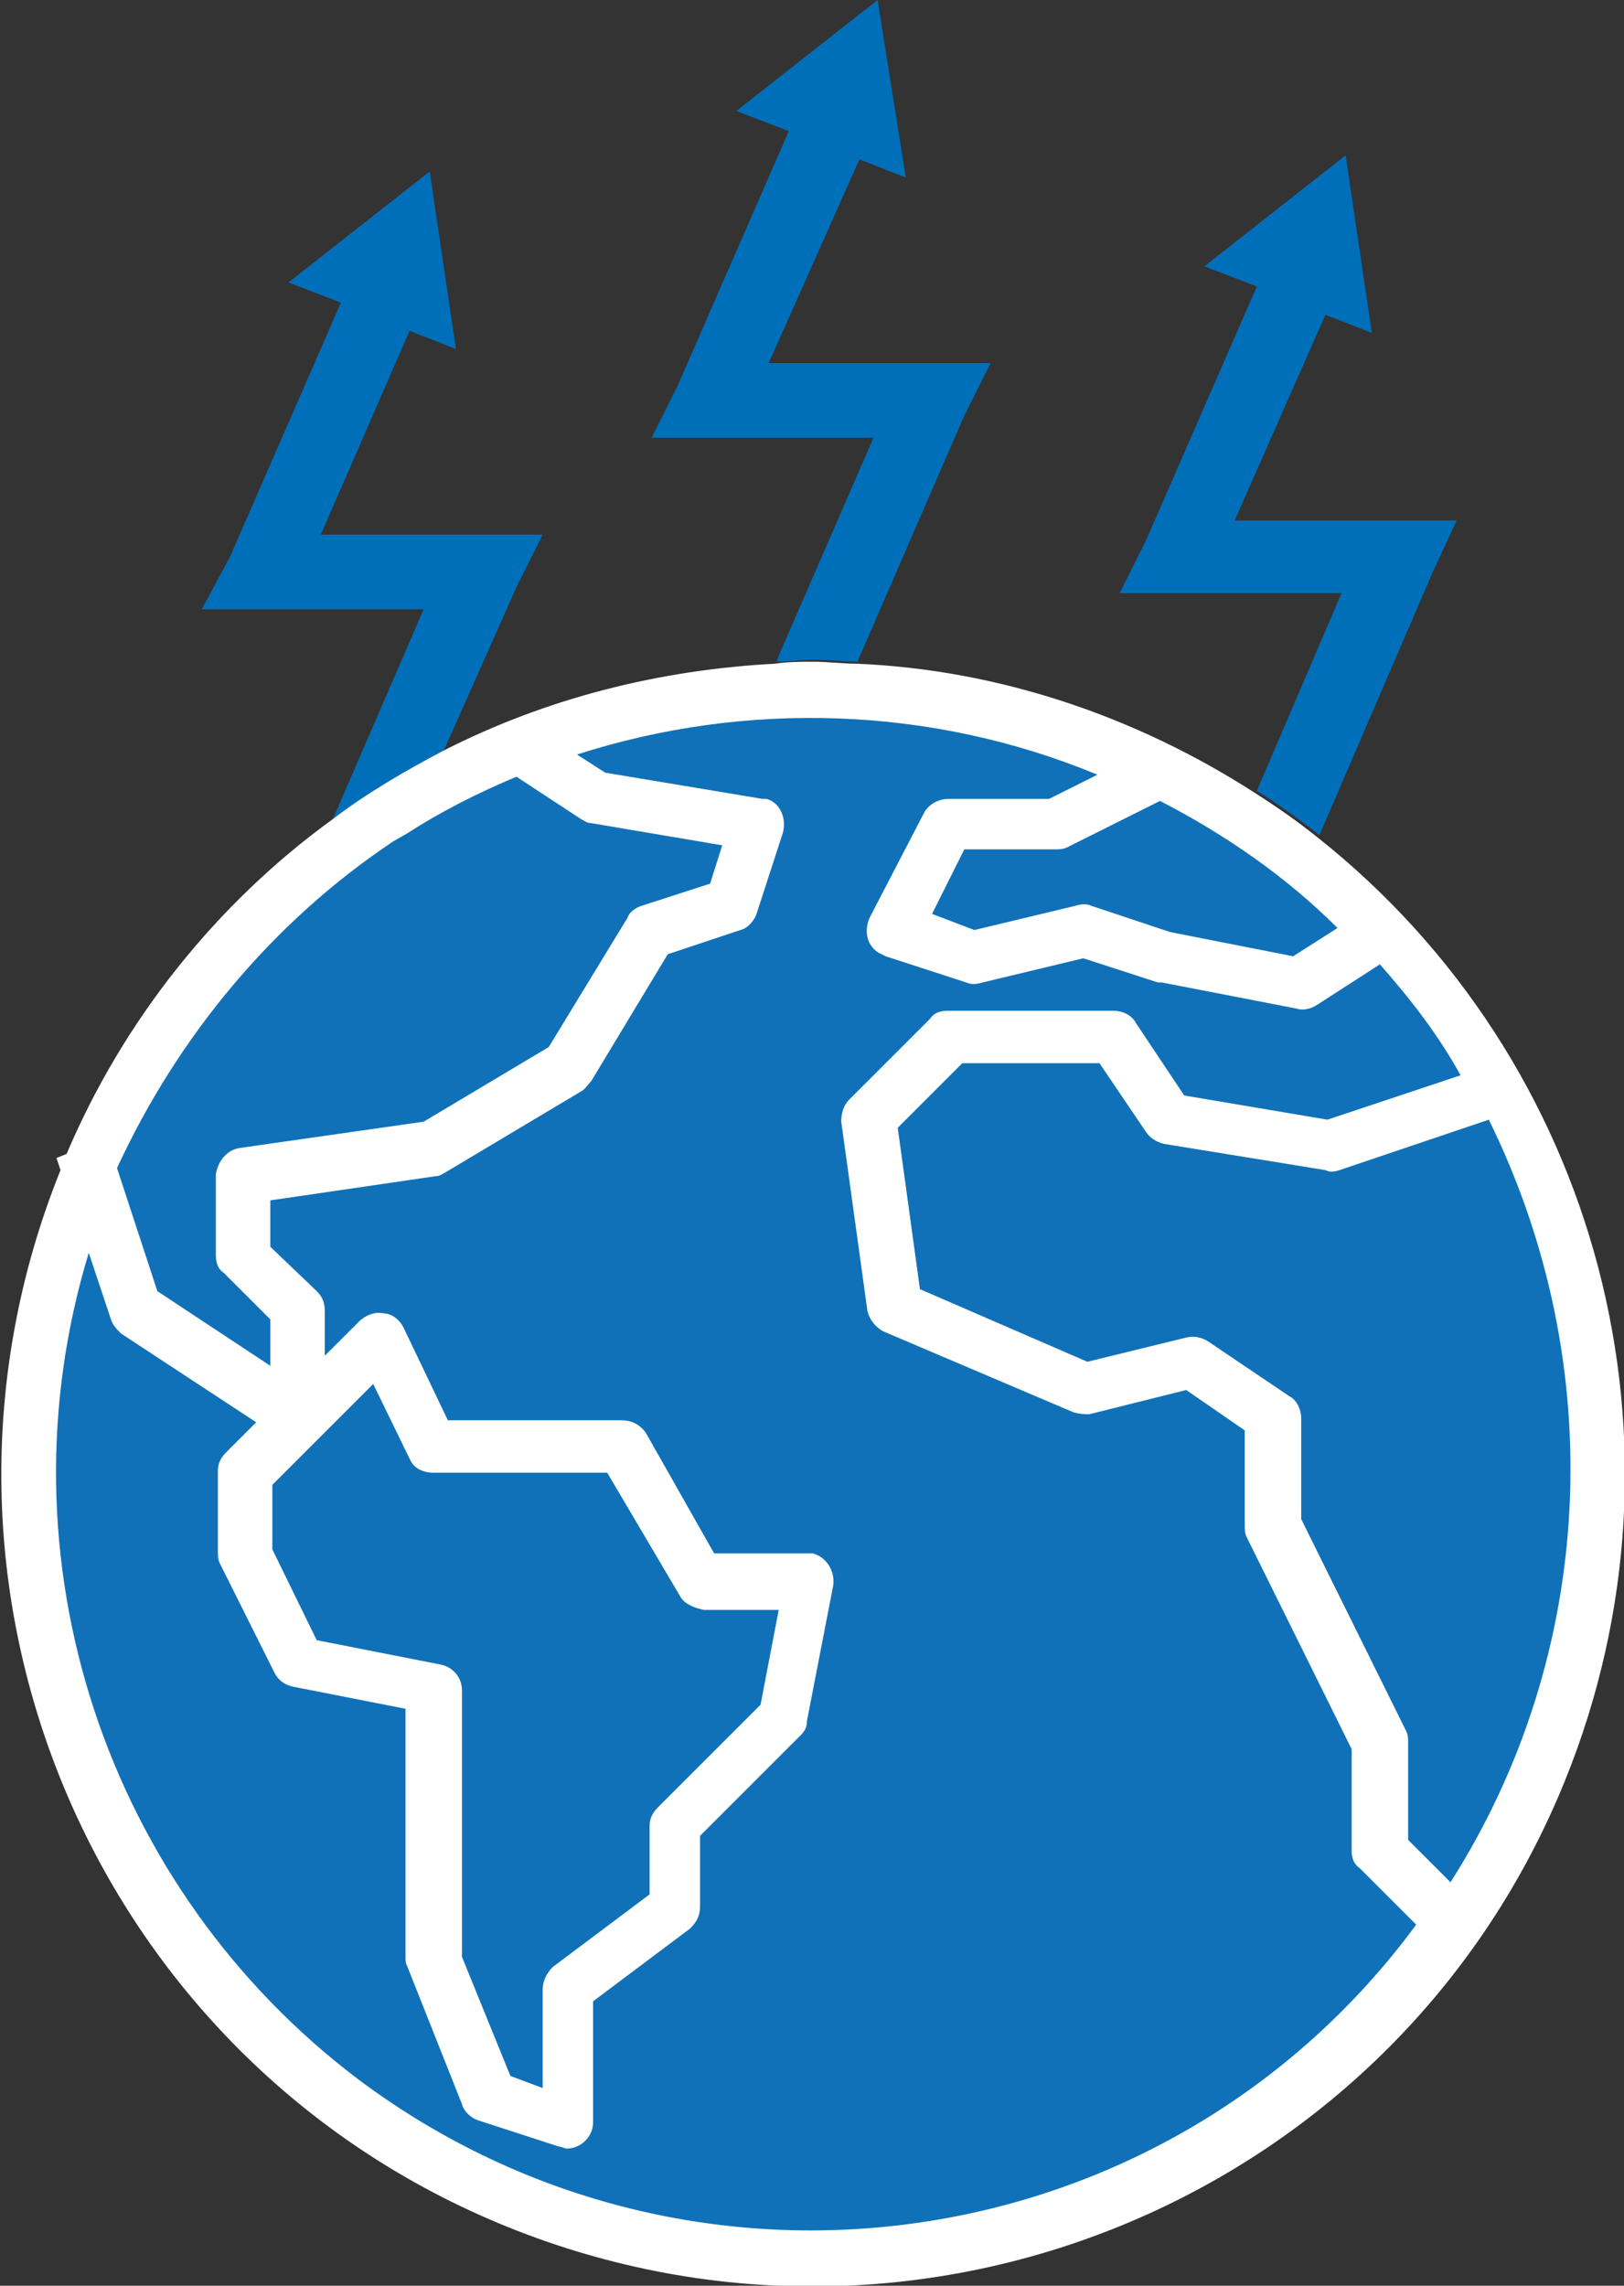 <?xml version="1.0" encoding="utf-8"?>
<!-- Generator: Adobe Illustrator 24.3.0, SVG Export Plug-In . SVG Version: 6.00 Build 0)  -->
<svg version="1.1" id="Calque_1" xmlns="http://www.w3.org/2000/svg" xmlns:xlink="http://www.w3.org/1999/xlink" x="0px" y="0px"
	 viewBox="0 0 80.5 113.3" style="enable-background:new 0 0 80.5 113.3;" xml:space="preserve">
<rect x="0" y="0" width="80.5" height="113.3" fill="#333333" stroke="none"/>
<style type="text/css">
	.st0{fill:#1071B8;}
	.st1{fill:none;}
	.st2{fill:#006FBA;}
	.st3{fill:#FFFFFF;}
</style>
<g id="Calque_11">
	<path class="st0" d="M68.5,46.2l-4,2.7l-6.7-1.3l-4-1.3l-5.4,1.3l-4-1.3l2.7-5.4h5.4l5.3-2.6C61.7,40.2,65.4,42.9,68.5,46.2z"/>
	<path class="st0" d="M37.6,40.8l-1.3,4l-4,1.4l-4,6.7l-6.7,4l-9.4,1.3v4l2.7,2.7v5.5l-4-2.7l-4-2.7l-2.3-7c4-9.6,11.7-17.1,21.3-21
		l3.8,2.5L37.6,40.8z"/>
	<polygon class="st0" points="40.3,78.4 38.9,85.1 33.6,90.5 33.6,94.5 28.2,98.5 28.2,105.2 24.2,103.9 21.5,97.2 21.5,83.8 
		14.8,82.4 12.1,77.1 12.1,73 14.8,70.3 18.8,66.3 21.5,71.7 30.9,71.7 34.9,78.4 	"/>
	<path class="st0" d="M74.3,54c7.3,13.1,6.5,29.2-2.2,41.4l-3.6-3.6v-5.4L65.8,81l-2.7-5.4v-5.3l-4-2.7l-5.4,1.3l-9.4-4L43,55.7l4-4
		H55l2.7,4l8,1.3l8-2.7L74.3,54z"/>
	<path class="st0" d="M48.3,47.5l5.4-1.3l4,1.3l6.7,1.3l4-2.7c2.3,2.3,4.2,5,5.8,7.8l-0.4,0.2l-8,2.7l-8-1.3l-2.7-4H47l-4,4l1.3,9.4
		l9.4,4l5.4-1.3l4,2.7v5.4l2.7,5.4l2.7,5.4v5.4l3.6,3.6c-12.4,17.5-36.7,21.7-54.2,9.3C3,94.2-2.6,74.8,4.4,58l2.3,7l4,2.7l4,2.7
		L12.1,73v4l2.7,5.4l6.7,1.3v13.4l2.7,6.7l4,1.3v-6.7l5.4-4v-4l5.4-5.4l1.3-6.7h-5.3l-4-6.7h-9.4l-2.7-5.4l-4,4V65l-2.7-2.7v-4
		l9.4-1.3l6.7-4l4-6.7l4-1.3l1.3-4l-8-1.3L25.7,37c10.3-4.2,21.9-3.8,31.9,1.2l-5.3,2.6H47l-2.7,5.4L48.3,47.5z"/>
	<path class="st1" d="M65.6,58.2l-8-1.3c-0.4-0.1-0.7-0.3-0.9-0.6l-2.3-3.4h-6.8l-3.2,3.2l1.1,8l8.3,3.6l4.9-1.2
		c0.4-0.1,0.8,0,1.1,0.2l4,2.7c0.4,0.3,0.6,0.7,0.6,1.1v5l5.2,10.4c0.1,0.2,0.1,0.4,0.1,0.6v4.8l2.1,2.1c7.3-11.3,8-25.7,1.7-37.6
		l-7.3,2.5C66,58.3,65.8,58.3,65.6,58.2z"/>
	<path class="st1" d="M13.5,67.8v-2.3l-2.3-2.3c-0.2-0.3-0.4-0.6-0.4-0.9v-4c0-0.7,0.5-1.2,1.2-1.3l9.1-1.3l6.2-3.7l3.9-6.4
		c0.2-0.3,0.4-0.5,0.7-0.6l3.4-1.1l0.6-1.9l-6.5-1.1c-0.2,0-0.4-0.1-0.5-0.2l-3.2-2.1c-1.9,0.8-3.7,1.7-5.4,2.8l-0.2,0.4h-0.5
		c-6,4-10.8,9.7-13.7,16.3l2,6.1L13.5,67.8z"/>
	<path class="st1" d="M52.4,42.2h-4.5l-1.6,3.2l2.2,0.7l5-1.2c0.2-0.1,0.5-0.1,0.8,0l3.9,1.3l6.1,1.2l2.2-1.4
		c-2.6-2.5-5.5-4.6-8.7-6.3L53,42C52.8,42.1,52.6,42.2,52.4,42.2z"/>
	<path class="st1" d="M67.1,91.8v-5l-5.2-10.5c-0.1-0.2-0.1-0.4-0.1-0.6v-4.7l-2.9-2L54,70.3c-0.3,0.1-0.6,0-0.8-0.1l-9.4-4
		c-0.4-0.2-0.7-0.6-0.8-1l-1.3-9.4c-0.1-0.4,0.1-0.8,0.4-1.1l4-4c0.3-0.2,0.6-0.4,0.9-0.4H55c0.4,0,0.9,0.2,1.1,0.6l2.4,3.5l7.1,1.2
		l6.6-2.2c-1.2-1.9-2.5-3.7-4-5.4l-3.1,2c-0.3,0.2-0.7,0.3-1,0.2l-6.7-1.3h-0.2l-3.7-1.2l-5,1.2c-0.2,0.1-0.5,0.1-0.8,0l-4-1.3
		l-0.2-0.2c-0.7-0.3-0.9-1.1-0.6-1.8c0,0,0,0,0,0l2.7-5.4c0.2-0.5,0.7-0.8,1.2-0.7H52l2.5-1.2c-8.2-3.4-17.4-3.7-25.8-1l1.4,0.9
		l7.8,1.3H38c0.7,0.2,1.1,1,0.9,1.7c0,0,0,0,0,0l-1.3,4c-0.1,0.4-0.5,0.7-0.8,0.8l-3.6,1.2l-3.8,6.3c-0.1,0.2-0.3,0.3-0.5,0.5
		l-6.7,4c-0.2,0.1-0.3,0.2-0.5,0.2l-8.2,1.3v2.3l2.3,2.3c0.3,0.3,0.4,0.6,0.4,1v2.1l1.7-1.7c0.3-0.3,0.7-0.4,1.2-0.4
		c0.4,0.1,0.8,0.3,1,0.7l2.3,4.7h8.6c0.5,0,0.9,0.2,1.2,0.7l3.6,6.1h4.6c0.1,0,0.2,0,0.3,0c0.7,0.2,1.1,0.9,1,1.6l-1.3,6.7
		c-0.1,0.3-0.2,0.5-0.4,0.7l-5,5v3.5c0,0.4-0.2,0.8-0.5,1.1l-4.8,3.6v6c0,0.7-0.6,1.3-1.3,1.4c-0.1,0-0.3,0-0.4-0.1l-4-1.3
		c-0.4-0.1-0.7-0.4-0.8-0.8l-2.8-6.7c-0.1-0.2-0.1-0.3-0.1-0.5V84.9l-5.6-1.1c-0.4-0.1-0.8-0.3-0.9-0.7l-2.7-5.4
		c-0.1-0.2-0.1-0.4-0.1-0.6v-4c0-0.4,0.1-0.7,0.4-0.9l1.5-1.5L6,66.1c-0.3-0.2-0.4-0.4-0.5-0.7l-1.1-3.3c-6.1,19.8,5,40.8,24.9,46.9
		c15.2,4.7,31.6-0.7,41.1-13.4l-2.8-2.8C67.3,92.5,67.1,92.2,67.1,91.8z"/>
	<path class="st1" d="M25.3,102.8l1.7,0.6v-4.8c0-0.4,0.2-0.8,0.5-1.1l4.8-3.6v-3.4c0-0.4,0.1-0.7,0.4-0.9l5.1-5.1l0.9-4.7h-3.7
		c-0.5,0-0.9-0.2-1.2-0.7L30.1,73h-8.6c-0.5,0-1-0.3-1.2-0.7l-1.8-3.7l-5,5v3.2l2.2,4.5l6.1,1.2c0.6,0.1,1.1,0.7,1.1,1.3v13.2
		L25.3,102.8z"/>
	<path class="st2" d="M25.6,29.1l1.3-2.6h-11l4.4-10.1l2.3,0.9l-1.3-8.8l-7,5.5l2.6,1l-5.5,12.6L10,30.2h11l-4.5,10.4
		c1.8-1.3,3.6-2.4,5.5-3.4L25.6,29.1z"/>
	<path class="st2" d="M20.3,41.3l-0.7,0.4h0.5L20.3,41.3z"/>
	<path class="st2" d="M42.5,32.8l5.3-12.2l1.3-2.6h-11l4.5-10.1l2.3,0.9L43.5,0l-7,5.5l2.6,1l-5.5,12.6l-1.3,2.6h11l-4.7,10.8
		l-0.1,0.3c0.6,0,1.2-0.1,1.9-0.1S41.8,32.8,42.5,32.8z"/>
	<path class="st2" d="M71,28.4l1.2-2.6h-11l4.5-10.2l2.3,0.9l-1.3-8.8l-7,5.5l2.6,1l-5.5,12.6l-1.3,2.6h11l-4.2,9.8
		c1.1,0.7,2.1,1.4,3.1,2.2L71,28.4z"/>
	<path class="st3" d="M65.3,41.5c-1-0.8-2-1.5-3.1-2.2c-5.9-3.8-12.7-6.1-19.7-6.4c-0.7,0-1.5-0.1-2.2-0.1c-0.6,0-1.2,0-1.9,0.1
		c-5.7,0.3-11.3,1.7-16.4,4.3c-1.9,1-3.8,2.1-5.5,3.4c-5.8,4.2-10.4,10-13.2,16.6l-0.5,0.2l0.2,0.6c-8.3,20.6,1.6,44.1,22.2,52.4
		s44.1-1.6,52.4-22.2C84.3,71.6,79.3,52.6,65.3,41.5z M71.9,93.3l-2.1-2.1v-4.8c0-0.2,0-0.4-0.1-0.6l-5.2-10.5v-5
		c0-0.4-0.2-0.9-0.6-1.1l-4-2.7c-0.3-0.2-0.7-0.3-1.1-0.2l-4.9,1.2l-8.3-3.6l-1.1-8l3.2-3.2h6.8l2.3,3.4c0.2,0.3,0.5,0.5,0.9,0.6
		l8,1.3c0.2,0.1,0.4,0.1,0.7,0l7.4-2.5C79.8,67.7,79.1,82,71.9,93.3L71.9,93.3z M66.3,46l-2.2,1.4l-6.1-1.2l-3.9-1.3
		c-0.2-0.1-0.5-0.1-0.8,0l-5,1.2l-2.1-0.8l1.6-3.2h4.5c0.2,0,0.4,0,0.6-0.1l4.6-2.3C60.8,41.4,63.8,43.5,66.3,46z M19.5,41.7
		l0.7-0.4c1.7-1.1,3.5-2,5.4-2.8l3.2,2.1c0.2,0.1,0.3,0.2,0.5,0.2l6.5,1.1l-0.6,1.9l-3.4,1.1c-0.3,0.1-0.6,0.3-0.7,0.6l-3.9,6.4
		l-6.2,3.7l-9.1,1.3c-0.7,0.1-1.1,0.7-1.2,1.3v4c0,0.4,0.1,0.7,0.4,0.9l2.3,2.3v2.3l-5.6-3.7l-2-6.1C8.8,51.4,13.5,45.7,19.5,41.7z
		 M21.8,82.5l-6.1-1.2l-2.2-4.5v-3.2l5-5l1.8,3.7c0.2,0.5,0.7,0.7,1.2,0.7h8.6l3.6,6.1c0.2,0.4,0.7,0.6,1.2,0.7h3.7l-0.9,4.7
		l-5.1,5.1c-0.3,0.3-0.4,0.6-0.4,0.9v3.4l-4.8,3.6c-0.3,0.3-0.5,0.7-0.5,1.1v4.9l-1.6-0.6l-2.4-5.9V83.8
		C22.9,83.1,22.4,82.6,21.8,82.5z M17.8,103.1c-12.6-9.5-18-25.9-13.4-41l1.1,3.3c0.1,0.3,0.3,0.5,0.5,0.7l6.7,4.4l-1.5,1.5
		c-0.3,0.3-0.4,0.6-0.4,0.9v4c0,0.2,0,0.4,0.1,0.6l2.7,5.4c0.2,0.4,0.5,0.6,0.9,0.7l5.6,1.1v12.3c0,0.2,0,0.3,0.1,0.5l2.7,6.8
		c0.1,0.4,0.5,0.7,0.8,0.8l4,1.3c0.1,0,0.3,0.1,0.4,0.1c0.7,0,1.3-0.6,1.3-1.3v-6l4.8-3.6c0.3-0.3,0.5-0.6,0.5-1.1v-3.5l5-5
		c0.2-0.2,0.3-0.4,0.3-0.7l1.3-6.7c0.1-0.7-0.3-1.4-1-1.6c-0.1,0-0.2,0-0.3,0h-4.6L32,71c-0.3-0.4-0.7-0.6-1.2-0.6h-8.6L20,65.8
		c-0.2-0.4-0.6-0.7-1-0.7c-0.4-0.1-0.9,0.1-1.2,0.4l-1.7,1.7V65c0-0.4-0.1-0.7-0.4-1l-2.3-2.2v-2.3l8.2-1.2c0.2,0,0.3-0.1,0.5-0.2
		l6.7-4c0.2-0.1,0.3-0.3,0.5-0.5l3.8-6.3l3.6-1.2c0.4-0.1,0.7-0.5,0.8-0.8l1.3-4c0.2-0.7-0.1-1.5-0.8-1.7c0,0,0,0,0,0h-0.2l-7.8-1.3
		l-1.4-0.9c8.4-2.7,17.6-2.4,25.8,1L52,39.6H47c-0.5,0-1,0.3-1.2,0.7l-2.7,5.2c-0.3,0.7-0.1,1.5,0.6,1.8c0,0,0,0,0,0l0.2,0.1l4,1.3
		c0.2,0.1,0.5,0.1,0.8,0l5-1.2l3.7,1.2h0.2l6.7,1.3c0.3,0.1,0.7,0,1-0.2l3.1-2c1.5,1.7,2.9,3.5,4,5.5l-6.6,2.2l-7.1-1.2l-2.4-3.6
		c-0.2-0.4-0.7-0.6-1.1-0.6H47c-0.4,0-0.7,0.1-0.9,0.4l-4,4c-0.3,0.3-0.4,0.7-0.4,1.1l1.3,9.4c0.1,0.4,0.4,0.8,0.8,1l9.4,4
		c0.3,0.1,0.6,0.1,0.8,0.1l4.8-1.2l2.9,2v4.7c0,0.2,0,0.4,0.1,0.6l5.2,10.5v5c0,0.4,0.1,0.7,0.4,0.9l2.8,2.8
		C57.9,112.1,34.4,115.5,17.8,103.1C17.8,103.1,17.8,103.1,17.8,103.1L17.8,103.1z"/>
</g>
</svg>
